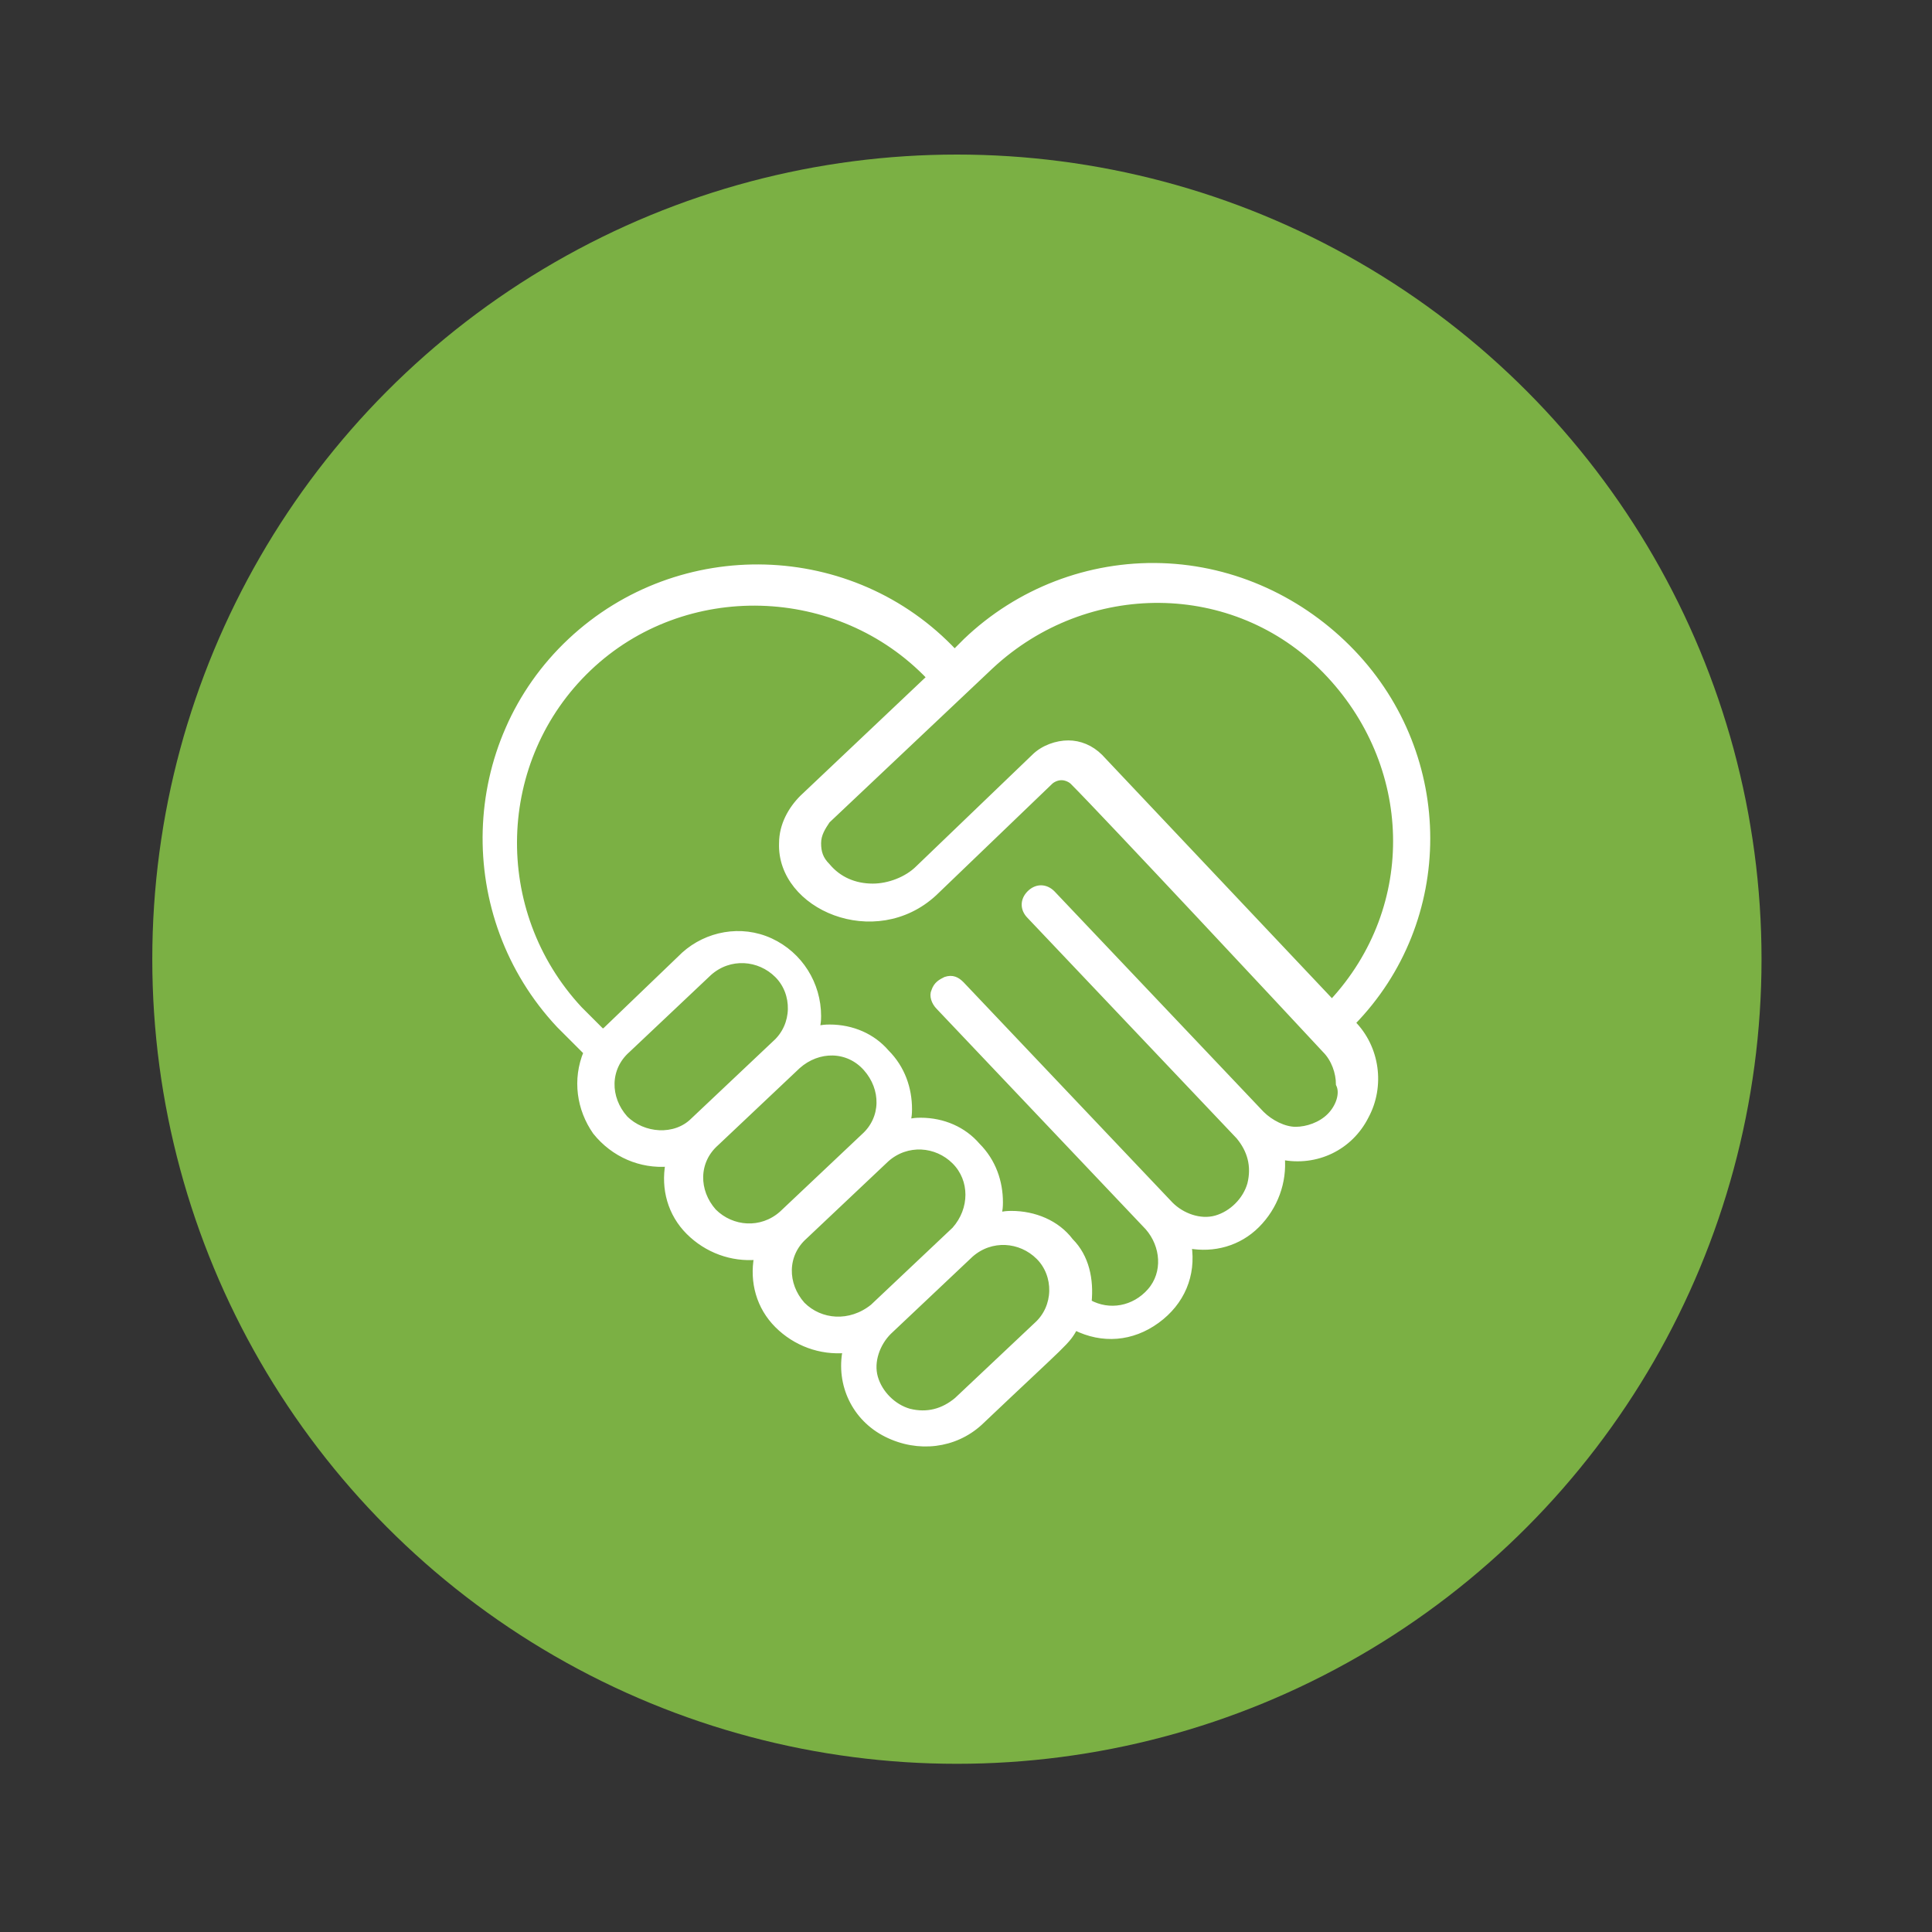 <?xml version="1.0" encoding="utf-8"?>
<!-- Generator: Adobe Illustrator 24.0.0, SVG Export Plug-In . SVG Version: 6.00 Build 0)  -->
<svg version="1.1" id="Capa_1" xmlns="http://www.w3.org/2000/svg" xmlns:xlink="http://www.w3.org/1999/xlink" x="0px" y="0px"
	 viewBox="0 0 85 85" style="enable-background:new 0 0 85 85;" xml:space="preserve">
<rect x="0" y="0" width="85" height="85" fill="#333333" stroke="none"/>
<style type="text/css">
	.st0{fill:#97212B;}
	.st1{fill:#FFFFFF;}
	.st2{fill:#7BB044;}
	.st3{fill:#FFFFFF;stroke:#7BB044;stroke-width:0.5;stroke-miterlimit:10;}
	.st4{fill:#FFFFFF;stroke:#FFFFFF;stroke-width:0.25;stroke-miterlimit:10;}
</style>
<g>
	<circle class="st0" cx="42.1" cy="164.8" r="35.4"/>
	<g>
		<g>
			<g>
				<path class="st1" d="M52,160L52,160c0-0.1-0.1-0.2-0.1-0.2s0-0.1-0.1-0.1c0,0,0-0.1-0.1-0.1c0,0-0.1,0-0.1-0.1l-0.1-0.1l-9-5.4
					c-0.3-0.2-0.6-0.2-0.9,0l-9,5.4c0,0-0.1,0-0.1,0.1c0,0-0.1,0-0.1,0.1l-0.1,0.1c0,0,0,0.1-0.1,0.1c0,0,0,0.1-0.1,0.1v0.1
					c0,0.1,0,0.2,0,0.2v9c0,0.3,0.2,0.6,0.4,0.8l9,5.4l0,0l0,0c0,0,0.1,0,0.1,0.1c0,0,0,0,0.1,0c0.2,0,0.3,0,0.5,0c0,0,0,0,0.1,0
					s0.1,0,0.1-0.1l0,0l0,0l9-5.4c0.3-0.2,0.4-0.5,0.4-0.8v-9C52,160.2,52,160.1,52,160z M42.1,155.9l2.8,1.7l-7.2,4.4l-2.8-1.7
					L42.1,155.9z M41.2,173.1l-7.2-4.3v-6.9l7.2,4.3V173.1z M42.1,164.6l-2.8-1.7l7.2-4.4l2.8,1.7L42.1,164.6z M50.2,168.8l-7.2,4.3
					v-6.9l7.2-4.3V168.8z"/>
			</g>
		</g>
		<g>
			<g>
				<path class="st1" d="M42.8,138.1c-0.3-0.4-0.9-0.5-1.3-0.1l-0.1,0.1l-2.7,3.6l1.4,1.1l1.1-1.4v7.2H43v-7.2l1.1,1.4l1.4-1.1
					L42.8,138.1z"/>
			</g>
		</g>
		<g>
			<g>
				<path class="st1" d="M44.1,186.7l-1.1,1.5V181h-1.8v7.2l-1.1-1.4l-1.4,1.1l2.7,3.6c0.3,0.4,0.9,0.5,1.3,0.2
					c0.1-0.1,0.1-0.1,0.2-0.2l2.7-3.6L44.1,186.7z"/>
			</g>
		</g>
		<g>
			<g>
				<rect x="41.2" y="150.4" class="st1" width="1.8" height="1.8"/>
			</g>
		</g>
		<g>
			<g>
				<rect x="41.2" y="177.4" class="st1" width="1.8" height="1.8"/>
			</g>
		</g>
		<g>
			<g>
				<path class="st1" d="M25.9,163.9h-7.2l1.4-1.1l-1.1-1.4l-3.6,2.7c-0.4,0.3-0.5,0.9-0.2,1.3c0.1,0.1,0.1,0.1,0.2,0.2l3.6,2.7
					l1.1-1.4l-1.4-1.1h7.2C25.9,165.8,25.9,163.9,25.9,163.9z"/>
			</g>
		</g>
		<g>
			<g>
				<path class="st1" d="M68.9,164.2c-0.1-0.1-0.1-0.1-0.2-0.2l-3.6-2.7l-1.1,1.4l1.4,1.1h-7.2v1.8h7.2l-1.4,1.1l1.1,1.4l3.6-2.7
					C69.2,165.2,69.2,164.6,68.9,164.2z"/>
			</g>
		</g>
		<g>
			<g>
				<rect x="27.7" y="163.9" class="st1" width="1.8" height="1.8"/>
			</g>
		</g>
		<g>
			<g>
				<rect x="54.7" y="163.9" class="st1" width="1.8" height="1.8"/>
			</g>
		</g>
		<g>
			<g>
				<path class="st1" d="M31.3,152.7l-5.1-5.1l1.8,0.3l0.3-1.8l-4.5-0.6c-0.5-0.1-0.9,0.3-1,0.8c0,0.1,0,0.2,0,0.3l0.6,4.5l1.8-0.3
					l-0.3-1.8l5.1,5.1L31.3,152.7z"/>
			</g>
		</g>
		<g>
			<g>
				<path class="st1" d="M61.5,183.1l-0.7-4.5l-1.8,0.3l0.3,1.8l-5.1-5.1l-1.3,1.3L58,182l-1.8-0.3l-0.2,1.8l4.5,0.6h0.1
					c0.5,0,0.9-0.4,0.9-0.9V183.1z"/>
			</g>
		</g>
		<g>
			<g>
				
					<rect x="31.7" y="154.3" transform="matrix(0.707 -0.707 0.707 0.707 -100.218 68.501)" class="st1" width="1.8" height="1.8"/>
			</g>
		</g>
		<g>
			<g>
				
					<rect x="50.8" y="173.4" transform="matrix(0.707 -0.707 0.707 0.707 -108.121 87.601)" class="st1" width="1.8" height="1.8"/>
			</g>
		</g>
		<g>
			<g>
				<path class="st1" d="M26.2,181.9l5.1-5.1l-1.3-1.2l-5.1,5.1l0.3-1.8l-1.8-0.3l-0.6,4.5c-0.1,0.5,0.3,0.9,0.8,1h0.1h0.1l4.5-0.6
					l-0.3-1.8L26.2,181.9z"/>
			</g>
		</g>
		<g>
			<g>
				<path class="st1" d="M61.2,145.7c-0.2-0.2-0.5-0.3-0.8-0.3l-4.4,0.7l0.3,1.8l1.7-0.3l-5.1,5.1l1.3,1.3l5.1-5.1l-0.3,1.7l1.8,0.3
					l0.6-4.5C61.5,146.2,61.4,145.9,61.2,145.7z"/>
			</g>
		</g>
		<g>
			<g>
				
					<rect x="31.7" y="173.4" transform="matrix(0.707 -0.707 0.707 0.707 -113.72 74.1)" class="st1" width="1.8" height="1.8"/>
			</g>
		</g>
		<g>
			<g>
				
					<rect x="50.8" y="154.3" transform="matrix(0.707 -0.707 0.707 0.707 -94.619 82.004)" class="st1" width="1.8" height="1.8"/>
			</g>
		</g>
	</g>
</g>
<circle class="st2" cx="-589.6" cy="42.2" r="35.4"/>
<g>
	<g>
		<g>
			<path class="st1" d="M-579.7,37.4L-579.7,37.4c0-0.1-0.1-0.2-0.1-0.2s0-0.1-0.1-0.1c0,0,0-0.1-0.1-0.1c0,0-0.1,0-0.1-0.1
				l-0.1-0.1l-9-5.4c-0.3-0.2-0.6-0.2-0.9,0l-9,5.4c0,0-0.1,0-0.1,0.1c0,0-0.1,0-0.1,0.1l-0.1,0.1c0,0,0,0.1-0.1,0.1
				c0,0,0,0.1-0.1,0.1v0.1c0,0.1,0,0.2,0,0.2v9c0,0.3,0.2,0.6,0.4,0.8l9,5.4l0,0l0,0c0,0,0.1,0,0.1,0.1c0,0,0,0,0.1,0
				c0.2,0,0.3,0,0.5,0c0,0,0,0,0.1,0c0.1,0,0.1,0,0.1-0.1l0,0l0,0l9-5.4c0.3-0.2,0.4-0.5,0.4-0.8v-9
				C-579.7,37.6-579.7,37.5-579.7,37.4z M-589.6,33.3l2.8,1.7l-7.2,4.4l-2.8-1.7L-589.6,33.3z M-590.5,50.5l-7.2-4.3v-6.9l7.2,4.3
				V50.5z M-589.6,42l-2.8-1.7l7.2-4.4l2.8,1.7L-589.6,42z M-581.5,46.2l-7.2,4.3v-6.9l7.2-4.3V46.2z"/>
		</g>
	</g>
	<g>
		<g>
			<path class="st1" d="M-588.9,15.5c-0.3-0.4-0.9-0.5-1.3-0.1l-0.1,0.1l-2.7,3.6l1.4,1.1l1.1-1.4V26h1.8v-7.2l1.1,1.4l1.4-1.1
				L-588.9,15.5z"/>
		</g>
	</g>
	<g>
		<g>
			<path class="st1" d="M-587.6,64.1l-1.1,1.5v-7.2h-1.8v7.2l-1.1-1.4l-1.4,1.1l2.7,3.6c0.3,0.4,0.9,0.5,1.3,0.2
				c0.1-0.1,0.1-0.1,0.2-0.2l2.7-3.6L-587.6,64.1z"/>
		</g>
	</g>
	<g>
		<g>
			<rect x="-590.5" y="27.8" class="st1" width="1.8" height="1.8"/>
		</g>
	</g>
	<g>
		<g>
			<rect x="-590.5" y="54.8" class="st1" width="1.8" height="1.8"/>
		</g>
	</g>
	<g>
		<g>
			<path class="st1" d="M-605.8,41.3h-7.2l1.4-1.1l-1.1-1.4l-3.6,2.7c-0.4,0.3-0.5,0.9-0.2,1.3c0.1,0.1,0.1,0.1,0.2,0.2l3.6,2.7
				l1.1-1.4l-1.4-1.1h7.2C-605.8,43.2-605.8,41.3-605.8,41.3z"/>
		</g>
	</g>
	<g>
		<g>
			<path class="st1" d="M-562.8,41.6c-0.1-0.1-0.1-0.1-0.2-0.2l-3.6-2.7l-1.1,1.4l1.4,1.1h-7.2V43h7.2l-1.4,1.1l1.1,1.4l3.6-2.7
				C-562.5,42.6-562.5,42-562.8,41.6z"/>
		</g>
	</g>
	<g>
		<g>
			<rect x="-604" y="41.3" class="st1" width="1.8" height="1.8"/>
		</g>
	</g>
	<g>
		<g>
			<rect x="-577" y="41.3" class="st1" width="1.8" height="1.8"/>
		</g>
	</g>
	<g>
		<g>
			<path class="st1" d="M-600.4,30.1l-5.1-5.1l1.8,0.3l0.3-1.8l-4.5-0.6c-0.5-0.1-0.9,0.3-1,0.8c0,0.1,0,0.2,0,0.3l0.6,4.5l1.8-0.3
				l-0.3-1.8l5.1,5.1L-600.4,30.1z"/>
		</g>
	</g>
	<g>
		<g>
			<path class="st1" d="M-570.2,60.5l-0.7-4.5l-1.8,0.3l0.3,1.8l-5.1-5.1l-1.3,1.3l5.1,5.1l-1.8-0.3l-0.2,1.8l4.5,0.6h0.1
				C-570.6,61.5-570.2,61.1-570.2,60.5L-570.2,60.5z"/>
		</g>
	</g>
	<g>
		<g>
			
				<rect x="-600" y="31.7" transform="matrix(0.707 -0.707 0.707 0.707 -198.518 -414.083)" class="st1" width="1.8" height="1.8"/>
		</g>
	</g>
	<g>
		<g>
			
				<rect x="-580.9" y="50.8" transform="matrix(0.707 -0.707 0.707 0.707 -206.421 -394.983)" class="st1" width="1.8" height="1.8"/>
		</g>
	</g>
	<g>
		<g>
			<path class="st1" d="M-605.5,59.3l5.1-5.1l-1.3-1.2l-5.1,5.1l0.3-1.8l-1.8-0.3l-0.6,4.5c-0.1,0.5,0.3,0.9,0.8,1h0.1h0.1l4.5-0.6
				l-0.3-1.8L-605.5,59.3z"/>
		</g>
	</g>
	<g>
		<g>
			<path class="st1" d="M-570.5,23.1c-0.2-0.2-0.5-0.3-0.8-0.3l-4.4,0.7l0.3,1.8l1.7-0.3l-5.1,5.1l1.3,1.3l5.1-5.1l-0.3,1.7l1.8,0.3
				l0.6-4.5C-570.2,23.6-570.3,23.3-570.5,23.1z"/>
		</g>
	</g>
	<g>
		<g>
			
				<rect x="-600" y="50.8" transform="matrix(0.707 -0.707 0.707 0.707 -212.019 -408.484)" class="st1" width="1.8" height="1.8"/>
		</g>
	</g>
	<g>
		<g>
			
				<rect x="-580.9" y="31.7" transform="matrix(0.707 -0.707 0.707 0.707 -192.918 -400.58)" class="st1" width="1.8" height="1.8"/>
		</g>
	</g>
</g>
<circle class="st2" cx="182.4" cy="42.2" r="35.4"/>
<g>
	<path class="st3" d="M200.6,40c-1.4-1.3-3.6-1.4-5-0.1l-3.1,2.7l-1.9-1.9c-1.9-1.9-4.4-3.1-7-3.4v-7.1h1c3.5,0,6.4-2.9,6.4-6.4
		v-3.3h-3.3c-2.2,0-4.1,1.1-5.2,2.7c-1.2-1.6-3.1-2.7-5.2-2.7h-3.3v3.3c0,3.5,2.9,6.4,6.4,6.4h1v7c-2.8,0.3-5.5,1.6-7.5,3.6
		l-2.6,2.8c-0.4,0.2-0.8,0.5-1.1,0.8l-7.8,6.1v3l9.3-7.2l0,0c1-0.8,2.4-1.3,3.7-1.3h7.3c1.4,0,2.5,1,2.7,2.3h-7v2.3h9.8l9.2-8.1
		c0.5-0.5,1.4-0.5,1.9,0c0.3,0.3,0.4,0.6,0.4,1c0,0.4-0.2,0.8-0.5,1L187.8,54h-15.9l-7.3,6.2h3.6l4.6-3.9h16l11.9-10.9
		c0.8-0.7,1.2-1.7,1.2-2.7C201.8,41.7,201.4,40.7,200.6,40L200.6,40z M187.7,22.9h1v1c0,2.2-1.8,4.1-4.1,4.1h-1v-1
		C183.6,24.7,185.4,22.9,187.7,22.9z M180.3,28c-2.2,0-4.1-1.8-4.1-4.1v-1h1c2.2,0,4.1,1.8,4.1,4.1v1H180.3z M187.5,47.1
		c-0.3-2.4-2.4-4.3-5-4.3h-7.1l0.1-0.2c1.8-1.9,4.2-3,6.8-3c2.5,0,4.9,1,6.6,2.8l1.8,1.8L187.5,47.1z"/>
</g>
<g>
	<g>
		<g>
			<path d="M-163.1,94.8c-1.6,0-2.9,1.3-2.9,2.9v24.9c0,1.6,1.3,2.9,2.9,2.9s2.9-1.3,2.9-2.9V97.7
				C-160.1,96.1-161.4,94.8-163.1,94.8z M-161.6,122.6c0,0.8-0.7,1.5-1.5,1.5s-1.5-0.7-1.5-1.5V97.7c0-0.8,0.7-1.5,1.5-1.5
				s1.5,0.7,1.5,1.5V122.6z"/>
		</g>
	</g>
	<g>
		<g>
			<path d="M-172.6,103.6c-1.6,0-2.9,1.3-2.9,2.9v16.1c0,1.6,1.3,2.9,2.9,2.9c1.6,0,2.9-1.3,2.9-2.9v-16.1
				C-169.6,104.9-170.9,103.6-172.6,103.6z M-171.1,122.6c0,0.8-0.7,1.5-1.5,1.5s-1.5-0.7-1.5-1.5v-16.1c0-0.8,0.7-1.5,1.5-1.5
				s1.5,0.7,1.5,1.5V122.6z"/>
		</g>
	</g>
	<g>
		<g>
			<path d="M-182.1,113.8c-1.6,0-2.9,1.3-2.9,2.9v5.8c0,1.6,1.3,2.9,2.9,2.9c1.6,0,2.9-1.3,2.9-2.9v-5.8
				C-179.1,115.1-180.4,113.8-182.1,113.8z M-180.6,122.6c0,0.8-0.7,1.5-1.5,1.5s-1.5-0.7-1.5-1.5v-5.8c0-0.8,0.7-1.5,1.5-1.5
				s1.5,0.7,1.5,1.5V122.6z"/>
		</g>
	</g>
	<g>
		<g>
			<path d="M-153.6,86c-1.6,0-2.9,1.3-2.9,2.9v33.6c0,1.6,1.3,2.9,2.9,2.9c1.6,0,2.9-1.3,2.9-2.9V89C-150.6,87.4-151.9,86-153.6,86z
				 M-152.1,122.6c0,0.8-0.7,1.5-1.5,1.5c-0.8,0-1.5-0.7-1.5-1.5V89c0-0.8,0.7-1.5,1.5-1.5c0.8,0,1.5,0.7,1.5,1.5V122.6z"/>
		</g>
	</g>
	<g>
		<g>
			<path d="M-144,81.7c-1.6,0-2.9,1.3-2.9,2.9v38c0,1.6,1.3,2.9,2.9,2.9s2.9-1.3,2.9-2.9v-38C-141.1,83-142.4,81.7-144,81.7z
				 M-142.6,122.6c0,0.8-0.7,1.5-1.5,1.5s-1.5-0.7-1.5-1.5v-38c0-0.8,0.7-1.5,1.5-1.5s1.5,0.7,1.5,1.5V122.6z"/>
		</g>
	</g>
</g>
<g>
	<circle class="st2" cx="42.1" cy="42.2" r="35.4"/>
	<path id="Shape" class="st4" d="M59.5,28.7c-2.2-2.3-5.2-3.7-8.4-3.8c-3.2-0.1-6.3,1.1-8.6,3.3l-0.5,0.5c-4.5-4.8-12.1-5-16.9-0.5
		s-5,12.1-0.5,16.9l1.2,1.2c-0.5,1.2-0.3,2.5,0.4,3.5c0.8,1,2,1.5,3.2,1.4c-0.2,1.1,0.1,2.2,0.9,3s1.9,1.2,3,1.1
		c-0.2,1.1,0.1,2.2,0.9,3c0.8,0.8,1.9,1.2,3,1.1c-0.3,1.5,0.4,3,1.8,3.7s3,0.5,4.1-0.5c3.9-3.7,3.8-3.5,4.2-4.2
		c1.2,0.6,2.5,0.5,3.6-0.3s1.6-2,1.4-3.3c1.1,0.2,2.2-0.1,3-0.9c0.8-0.8,1.2-1.9,1.1-3c1.5,0.3,3-0.4,3.7-1.8c0.7-1.3,0.5-3-0.6-4.1
		C63.9,40.5,63.9,33.3,59.5,28.7L59.5,28.7z M27.5,49.2c-0.8-0.9-0.8-2.2,0.1-3l3.6-3.4c0.9-0.8,2.2-0.7,3,0.1
		c0.8,0.8,0.8,2.2-0.1,3l-3.6,3.4C29.7,50.1,28.3,50,27.5,49.2z M31.4,53.3c-0.8-0.9-0.8-2.2,0.1-3l3.6-3.4c0.9-0.8,2.2-0.8,3,0.1
		c0.8,0.9,0.8,2.2-0.1,3l-3.6,3.4C33.5,54.2,32.2,54.1,31.4,53.3L31.4,53.3z M35.3,57.4c-0.8-0.9-0.8-2.2,0.1-3l3.6-3.4
		c0.9-0.8,2.2-0.7,3,0.1s0.8,2.1,0,3l-3.6,3.4C37.4,58.3,36.1,58.2,35.3,57.4L35.3,57.4z M42.1,61.6c-0.6,0.5-1.3,0.7-2.1,0.5
		c-0.7-0.2-1.3-0.8-1.5-1.5s0.1-1.5,0.6-2l3.6-3.4c0.9-0.8,2.2-0.7,3,0.1c0.8,0.8,0.8,2.2-0.1,3L42.1,61.6z M58.5,49.1
		c-0.4,0.4-1,0.6-1.5,0.6s-1.1-0.3-1.5-0.7l-9.2-9.7c-0.3-0.3-0.7-0.3-1,0c-0.3,0.3-0.3,0.7,0,1l9.2,9.7c0.5,0.6,0.7,1.3,0.5,2.1
		c-0.2,0.7-0.8,1.3-1.5,1.5s-1.5-0.1-2-0.6l-9.2-9.7c-0.2-0.2-0.4-0.3-0.7-0.2c-0.2,0.1-0.4,0.2-0.5,0.5c-0.1,0.2,0,0.5,0.2,0.7
		l9.2,9.7c0.7,0.8,0.8,2,0.1,2.8c-0.7,0.8-1.8,1-2.7,0.5c0.1-1-0.1-2-0.8-2.7c-0.6-0.8-1.6-1.2-2.6-1.2c-0.8,0-0.5,0.3-0.5-0.5
		c0-0.9-0.3-1.8-1-2.5c-0.6-0.7-1.5-1.1-2.5-1.1c-0.8,0-0.5,0.3-0.5-0.5c0-0.9-0.3-1.8-1-2.5c-0.6-0.7-1.5-1.1-2.5-1.1
		c-0.8,0-0.5,0.3-0.5-0.5c0-1.4-0.8-2.7-2.1-3.3c-1.3-0.6-2.8-0.3-3.8,0.6c-4.9,4.7-3.2,3.1-3.6,3.4l-1-1c-4-4.3-3.8-11,0.4-15
		s11-3.8,15,0.4l-5.6,5.3c-0.5,0.5-0.9,1.2-0.9,2c-0.1,2.8,4.1,4.6,6.7,2.2l5.1-4.9c0.1-0.1,0.3-0.2,0.5-0.2c0.2,0,0.4,0.1,0.5,0.2
		c1.4,1.4,9.8,10.4,11.1,11.8c0.4,0.4,0.6,1,0.6,1.5C59.1,48.1,58.9,48.7,58.5,49.1L58.5,49.1z M58.6,44.1L48.4,33.3
		c-0.4-0.4-0.9-0.6-1.4-0.6c-0.5,0-1.1,0.2-1.5,0.6l-5.1,4.9c-0.5,0.5-1.3,0.8-2,0.8c-0.8,0-1.5-0.3-2-0.9c-0.3-0.3-0.4-0.6-0.4-1
		c0-0.4,0.2-0.7,0.4-1l7.2-6.8c4.2-3.9,10.7-3.9,14.7,0.2S62.5,39.9,58.6,44.1L58.6,44.1z"/>
</g>
</svg>
